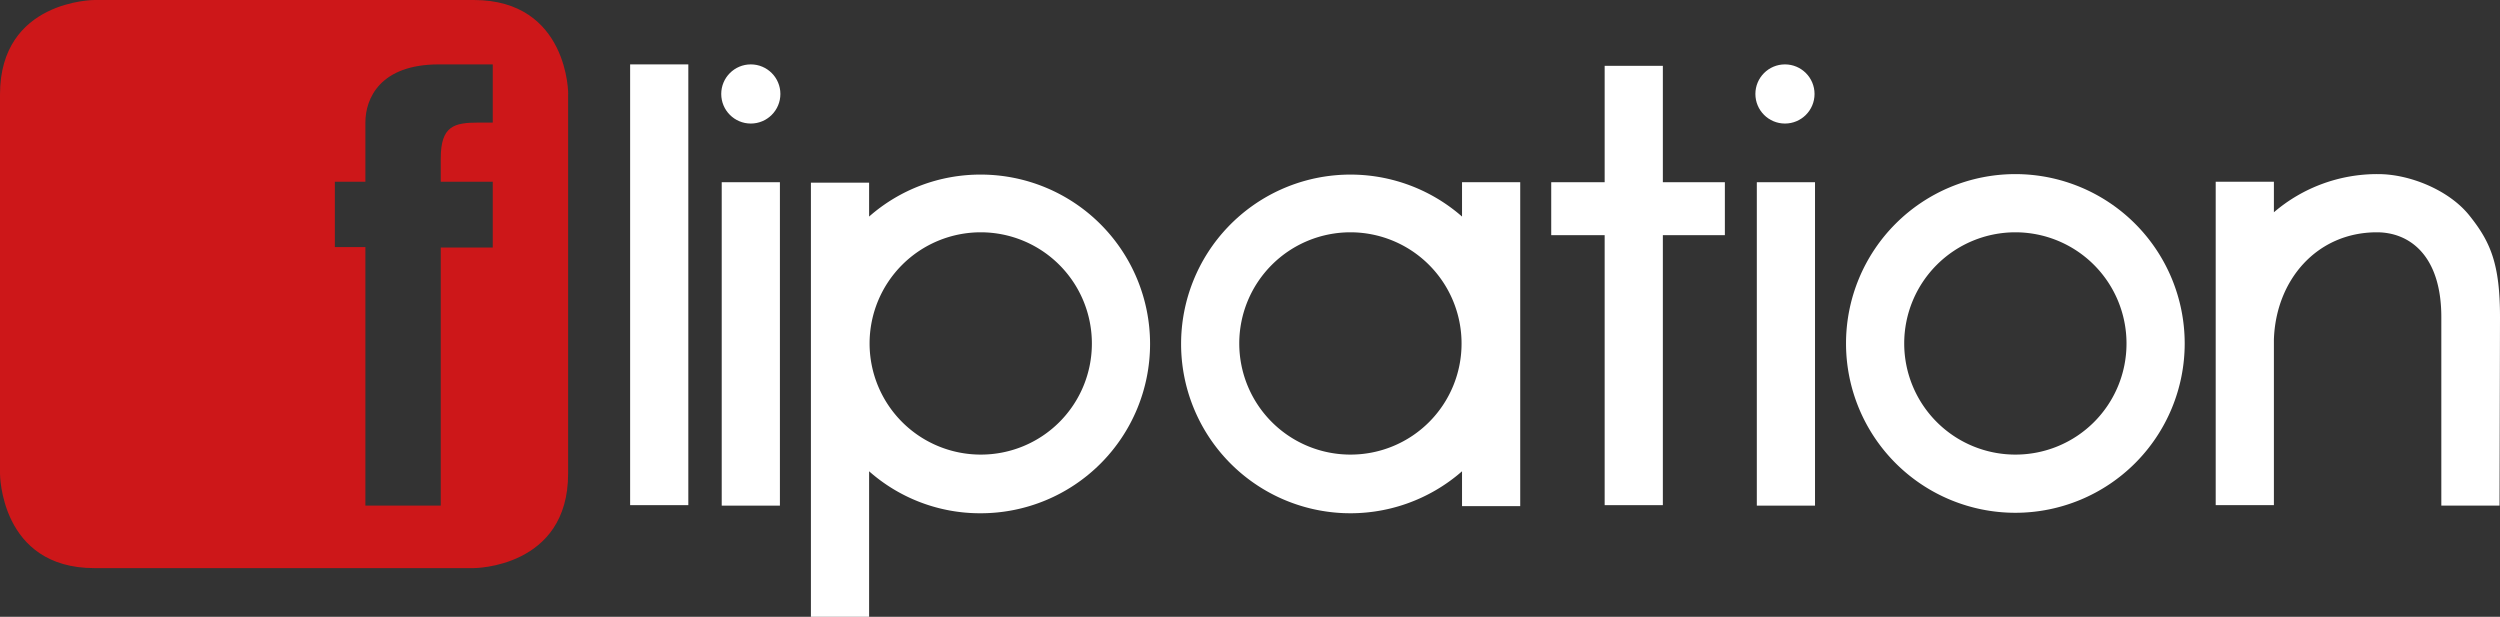 <svg xmlns="http://www.w3.org/2000/svg" viewBox="0 0 524.1 129.3"><rect x="0" y="0" width="524.1" height="129.3" fill="#333333" stroke="none"/><defs><style>.cls-1{fill:#cd1719;}.cls-2{fill:#fff;}</style></defs><title>Recurso 3</title><g id="Capa_2" data-name="Capa 2"><g id="Capa_1-2" data-name="Capa 1"><path class="cls-1" d="M99.3,0H19.8S0,0,0,19.8V99.3s0,19.8,19.8,19.8H99.3s19.8,0,19.8-19.8V19.9C119.2,19.9,119.2,0,99.3,0Zm4,38.2V51.9H92.4V106H76.6V51.8H70.2V38.1h6.4V25.7c0-5.1,3.1-12.2,15.4-12.2h11.3V25.7h-3c-5.1,0-7.9.7-7.9,7.5v4.9h10.9Z"/><rect class="cls-2" x="368.3" y="38.2" width="12.2" height="67.8"/><polygon class="cls-2" points="348.6 13.8 336.4 13.8 336.4 38.2 325.2 38.2 325.2 49.3 336.4 49.3 336.4 105.9 348.6 105.9 348.6 49.3 361.6 49.3 361.6 38.2 348.6 38.2 348.6 13.8"/><rect class="cls-2" x="151.3" y="38.2" width="12.2" height="67.8"/><rect class="cls-2" x="132.1" y="13.5" width="12.2" height="92.4"/><path class="cls-2" d="M306.5,45.4a35.5,35.5,0,1,0,0,53.4v7.3h12.2V38.2H306.5ZM283.1,95.3A23.3,23.3,0,1,1,306.4,72,23.26,23.26,0,0,1,283.1,95.3Z"/><path class="cls-2" d="M205.6,36.6a35.3,35.3,0,0,0-23.4,8.8V38.3H170v91h12.2V98.8a35.1,35.1,0,0,0,23.4,8.8,35.5,35.5,0,1,0,0-71Zm0,58.7A23.3,23.3,0,1,1,228.9,72,23.26,23.26,0,0,1,205.6,95.3Z"/><path class="cls-2" d="M422.5,36.5A35.5,35.5,0,1,0,458,72,35.51,35.51,0,0,0,422.5,36.5Zm0,58.8A23.3,23.3,0,1,1,445.8,72,23.26,23.26,0,0,1,422.5,95.3Z"/><circle class="cls-2" cx="157.4" cy="19.7" r="6.2"/><circle class="cls-2" cx="374.2" cy="19.7" r="6.2"/><path class="cls-2" d="M517.7,45.2c-4.3-5.4-12.6-8.7-19.1-8.7a33.26,33.26,0,0,0-21.9,8V38.1H464.5v67.8h12.2V71.2c.4-12.5,9-22.5,21.6-22.5,6.7,0,13.5,4.7,13.5,17.8V106H524l.1-39.5C524.1,55.3,522.1,50.7,517.7,45.2Z"/></g></g></svg>